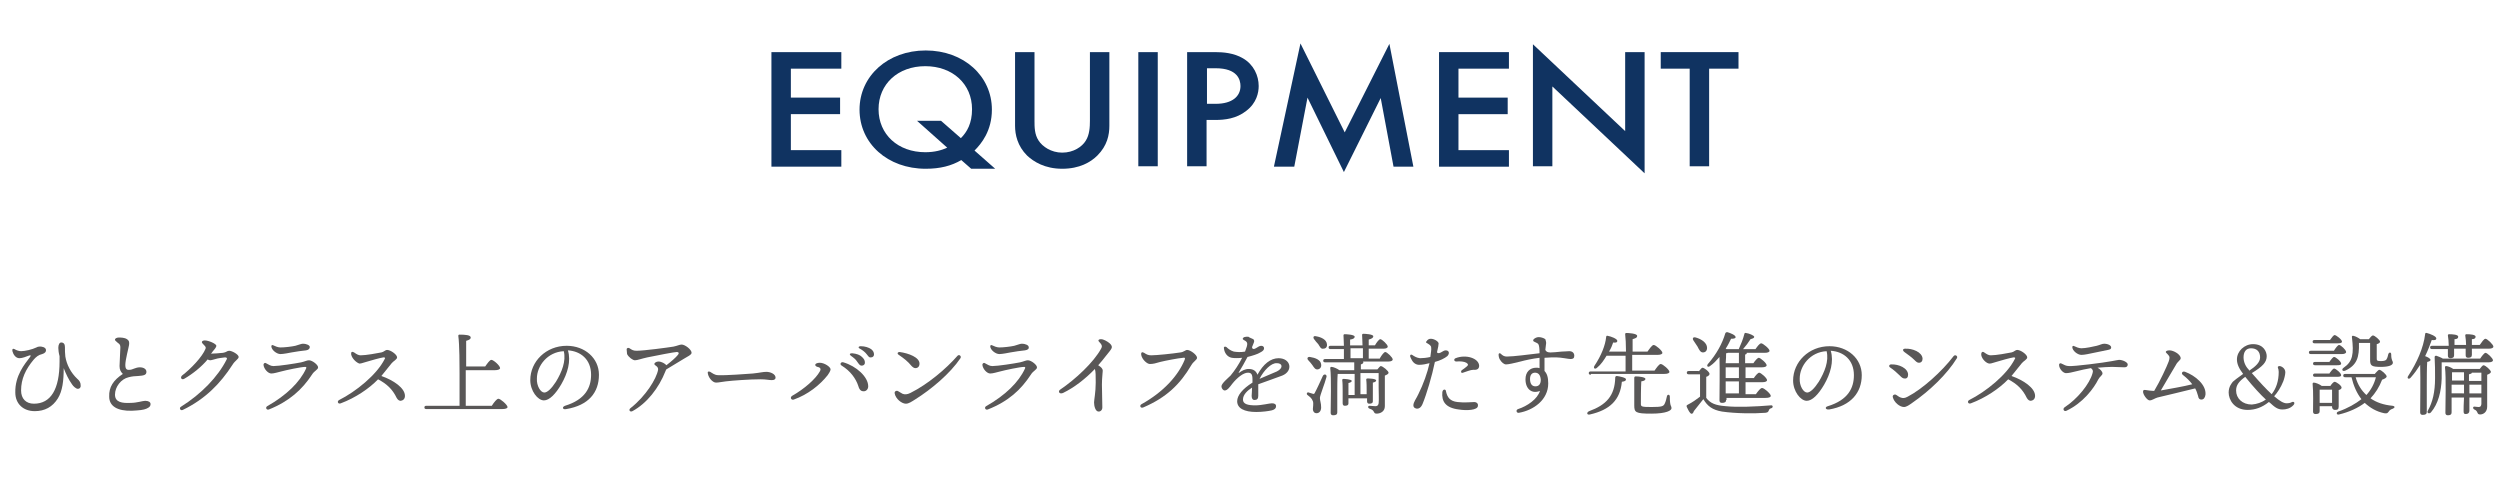<?xml version="1.0" encoding="utf-8"?>
<!-- Generator: Adobe Illustrator 25.0.1, SVG Export Plug-In . SVG Version: 6.00 Build 0)  -->
<svg version="1.1" id="レイヤー_1" xmlns="http://www.w3.org/2000/svg" xmlns:xlink="http://www.w3.org/1999/xlink" x="0px"
	 y="0px" viewBox="0 0 604.4 115.4" style="enable-background:new 0 0 604.4 115.4;" xml:space="preserve">
<style type="text/css">
	.st0{fill:#595757;}
	.st1{fill:#103361;}
</style>
<g>
	<g>
		<path class="st0" d="M18.8,94c-0.4,0-1.1-0.6-1.4-1.1c-0.8-1.1-1.5-2.6-2-3.9c0,3.1-0.3,5.5-1.4,7.3c-1.3,2.1-3.2,3.1-5.6,3.1
			c-2.8,0-4.7-1.8-4.7-4.5c-0.1-4.1,2.3-6.9,3.5-8.5c0.4-0.5,0.2-0.6-0.3-0.4c-0.5,0.2-1.5,0.6-2.2,0.6c-0.9,0-1.5-0.9-1.7-1.7h0
			c-0.1-0.5,0.1-0.7,0.5-0.5c0.5,0.3,1.1,0.5,1.6,0.5c0.9,0,2.7-0.4,3.7-0.9c0.2-0.1,0.4-0.2,0.6-0.2c0.8-0.1,1.6,0.2,1.7,0.7
			c0.1,0.5-0.2,0.9-0.9,1.1c-0.9,0.2-1.5,0.7-2.1,1.4c-1.9,2.3-3,4.6-3,7.4c0,2,1.2,3.2,3.1,3.2c4.1,0,6.2-3.5,6.2-10.2
			c0-0.5,0-0.9,0-1.3c-0.2-0.7-0.3-1.5-0.3-2c0-0.8,0.3-1.3,0.7-1.3c0.6,0,0.9,0.4,0.9,1.1c0,0.7,0,1.6,0.1,2.3
			c0.3,1.9,1.3,3.9,2.9,5.4c0.5,0.4,0.8,0.9,0.8,1.5C19.6,93.6,19.3,94,18.8,94L18.8,94z"/>
		<path class="st0" d="M27.8,82.1c0-0.3,0.5-0.5,0.9-0.5c0.5,0,1.4,0,2,0.4c0.5,0.3,0.6,0.7,0.5,1.4c-0.1,0.7-0.9,3.6-0.9,4.8
			c0,1,0.3,1.3,1.1,1.2c0.6,0,1.4-0.6,2.4-0.6c0.9,0,1.6,0.4,1.6,1.1c0,0.8-0.7,0.9-2,1c-0.6,0-1.6,0.1-2.3,0.3
			c-1.8,0.4-3.3,2.3-3.3,4.2c0,1.9,1.8,2.1,3.8,2c1.5,0,2.9-0.5,3.5-0.5c0.8,0,1.3,0.3,1.3,0.8c0,0.5-0.3,0.8-1,1.1
			c-0.7,0.3-1.6,0.4-3.5,0.5c-3.5,0.1-5.5-1.1-5.5-3.4c-0.1-2.3,1-4,3.3-5.5c-0.5-0.5-0.8-1-0.8-1.9c0-1,0.2-3.6,0.2-4.5
			c0-0.5-0.1-0.8-0.6-1.1C27.9,82.4,27.8,82.3,27.8,82.1L27.8,82.1z"/>
		<path class="st0" d="M49.7,84.3c0.1-0.3,0-0.5-0.3-0.8c-0.3-0.3-0.6-0.6-0.6-0.8c0-0.2,0.3-0.4,0.7-0.4c0.9,0,2.8,0.8,2.8,1.3
			c0,0.4-0.5,0.9-0.9,1.4c-0.1,0.2-0.3,0.4-0.4,0.5h0c0.6,0,2-0.1,2.9-0.2c0.8-0.1,1-0.5,1.5-0.5c0.7,0,2.3,0.9,2.3,1.5
			c0,0.5-0.9,0.9-1.5,1.9c-2.9,4.5-6.6,8.3-12,10.9c-0.6,0.3-1-0.5-0.4-0.8l0,0c4.8-3,8.9-7.2,11-11.4c0.2-0.3,0-0.5-0.4-0.5
			c-0.8,0.1-1.7,0.2-2.3,0.4c-0.4,0.1-1,0.3-1.3,0.3c-0.2,0-0.4-0.1-0.6-0.2c-1.4,1.7-3.6,3.5-5.7,4.7c-0.6,0.3-1-0.3-0.5-0.8
			C46.1,89.2,48.9,86.3,49.7,84.3z"/>
		<path class="st0" d="M64.3,87.8c0.6,0.3,1.1,0.7,1.8,0.7c1.3,0,5.2-0.6,6.7-0.9c0.9-0.2,1.4-0.5,1.9-0.5c0.8,0,2.2,1.1,2.2,1.7
			c0,0.6-0.9,0.8-1.5,1.8C73.1,94.1,70,97,65,99c-0.6,0.2-0.9-0.5-0.4-0.8c4.6-2.6,7.9-5.8,9.4-9.1c0.1-0.2,0.1-0.4-0.2-0.4
			c-1,0-4.7,0.8-5.8,1.1c-0.8,0.2-1.8,0.5-2.4,0.5c-0.8,0-1.8-1.1-1.9-2.1C63.7,87.9,64,87.6,64.3,87.8z M74,84.7
			c-1,0.1-2.4,0.3-3.5,0.5c-0.5,0.1-2,0.4-2.7,0.4c-0.9,0-2.2-1-2.2-1.9c0-0.2,0.2-0.4,0.5-0.2c0.4,0.2,1.1,0.5,1.7,0.5
			c1,0,2.7-0.2,3.6-0.4c0.8-0.2,1.4-0.5,1.8-0.5c1,0,1.7,0.4,1.7,0.8C74.9,84.3,74.6,84.6,74,84.7L74,84.7z"/>
		<path class="st0" d="M84.9,85.7c-0.1-0.6,0.2-0.8,0.7-0.5c0.7,0.5,1.1,0.7,1.6,0.7c1.3,0,4-0.5,5-0.7c0.6-0.1,0.9-0.6,1.4-0.6
			c0.8,0,2.4,1.1,2.4,1.8c0,0.5-0.9,0.9-1.3,1.4c-0.4,0.5-1.6,2-2.5,3.1c2.9,1,5.7,2.9,5.7,4.8c0,0.7-0.4,1.1-1,1.2
			c-0.4,0-0.7-0.2-1-0.7c-1-2.1-2.4-3.4-4.5-4.5c-2.1,2.2-5.5,4.5-9,5.8c-0.7,0.3-1-0.5-0.4-0.8c4-2,9.1-6.1,11-9.9
			c0.2-0.3,0.1-0.4-0.3-0.4c-0.8,0.1-3.2,0.8-4.2,1.1c-0.5,0.1-1.1,0.4-1.6,0.4C86.2,87.7,85.1,86.7,84.9,85.7L84.9,85.7z"/>
		<path class="st0" d="M118.9,98.1c0.5-0.8,1.2-1.7,1.6-1.7c0.5,0,2.2,1.5,2.2,2c0,0.3-0.4,0.5-1.4,0.5h-18.2
			c-0.3,0-0.5-0.1-0.5-0.4c0-0.3,0.2-0.4,0.5-0.4h8c0-2.1,0-5.8,0-7.9c0-1.6,0-6.9-0.3-9c0-0.2,0.1-0.3,0.3-0.3
			c1.4,0,2.7,0.1,2.7,0.7c0,0.4-0.4,0.6-1.1,0.8v6.2h4.6c0.5-0.7,1.1-1.6,1.5-1.6c0.5,0,2.1,1.4,2.1,2c0,0.3-0.5,0.5-1.3,0.5h-7
			c0,3.3,0,6.8,0,8.6H118.9z"/>
		<path class="st0" d="M136.9,98.9c-0.9,0.2-1.1-0.5-0.3-0.8c4.9-1.5,6.3-4.4,6.3-7.5c0-3.7-2.5-5.7-5.6-5.9
			c0.8,2.6-0.1,5.6-1.6,8.2c-1.4,2.4-2.9,3.9-4.2,3.9c-1.5,0-3.3-2.3-3.3-4.9c0-4.5,3.8-8.3,8.8-8.3c4.4,0,7.8,3,7.8,7
			C144.8,94.9,142.3,98,136.9,98.9L136.9,98.9z M131.6,94.9c0.7,0,1.7-0.9,2.8-2.6c1.4-2.3,2.5-5,1.9-7.4c-4,0.2-6.5,3.6-6.5,6.6
			C129.7,93.3,130.7,94.9,131.6,94.9z"/>
		<path class="st0" d="M151.5,84.5c0-0.4,0.4-0.5,0.7-0.3c0.6,0.4,0.9,0.6,1.7,0.6c1.8,0,7.7-0.8,8.9-1c1-0.2,1.5-0.5,2-0.5
			c0.8,0,2.4,1.2,2.4,2c0,0.5-1.2,1-1.8,1.4c-0.8,0.5-2.6,1.6-4.3,2.6c-0.1,0.1-0.1,0.2-0.2,0.4c-1.6,4.1-4.5,7.8-8,9.7h0
			c-0.6,0.3-1-0.3-0.5-0.7c3.7-2.9,6.3-7.1,6.7-9.3c0.1-0.9-0.9-1-0.9-1.4c0-0.3,0.5-0.6,1-0.6c0.7,0,1.6,0.5,1.9,0.9
			c1.2-0.9,2.3-1.9,2.7-2.4c0.4-0.4,0.4-0.8-0.2-0.8c-0.5,0-4.7,0.8-7.1,1.3c-1.4,0.3-2.4,0.7-3,0.7c-0.5,0-1.5-0.7-1.9-1.5
			C151.6,85.2,151.5,84.9,151.5,84.5L151.5,84.5z"/>
		<path class="st0" d="M171.7,89.9c0.5,0.3,1.1,0.8,1.9,0.8c1.9,0.1,6.9-0.3,8.4-0.4c1.9-0.2,2.4-0.4,3.3-0.4c0.9,0,2.2,0.5,2.2,1.4
			c0,0.3-0.2,0.6-0.9,0.6c-0.7,0-1.4-0.2-2.7-0.2c-2.6,0-6.8,0.3-8.4,0.5c-1,0.1-1.7,0.3-2.4,0.3c-0.9,0-2-1.4-2-2.5
			C171.1,89.9,171.3,89.7,171.7,89.9z"/>
		<path class="st0" d="M197.1,88.2c0-0.3,0.5-0.5,1.1-0.5c1.1,0,2.6,1,2.6,1.6c0,0.4-0.5,1.1-0.7,1.4c-1.9,2.4-4.8,4.7-8.2,5.9
			c-0.6,0.2-1-0.5-0.4-0.9c3-1.7,5.7-4.1,6.7-5.9c0.3-0.5,0.2-0.8-0.2-1C197.6,88.7,197.1,88.6,197.1,88.2z M207.5,93.3
			c-0.6-1.8-1.9-3.6-4-4.9c-0.6-0.3-0.2-1,0.4-0.8c3.1,0.9,6,3.5,6,5.8c0,0.6-0.4,1.2-1.1,1.2C208.3,94.6,207.8,94.4,207.5,93.3z
			 M205.7,86c-0.4-0.3-0.3-0.6,0.3-0.6c1.1,0.1,1.9,0.4,2.4,0.9c0.5,0.5,0.7,0.8,0.7,1.4c0,0.4-0.3,0.7-0.8,0.7
			c-0.4,0-0.6-0.3-1.1-1C206.9,86.9,206.4,86.5,205.7,86z M209.5,85.6c-0.4-0.5-0.9-0.9-1.6-1.3c-0.5-0.2-0.4-0.6,0.2-0.6
			c1,0,1.9,0.3,2.5,0.7c0.5,0.4,0.7,0.8,0.7,1.3c0,0.4-0.3,0.7-0.7,0.7C210.1,86.5,210,86.2,209.5,85.6L209.5,85.6z"/>
		<path class="st0" d="M231.5,86c0.4-0.4,1,0.1,0.7,0.6c-2.5,3.7-7,7.5-11,10c-0.8,0.5-1.5,1-2.2,1c-1,0-2.5-1.2-2.7-2.5
			c-0.1-0.5,0.4-0.7,0.7-0.6c0.4,0.2,0.8,0.5,1.2,0.7c0.5,0.2,1.1,0.2,1.9-0.2C224.3,92.9,228.7,89.2,231.5,86L231.5,86z
			 M217.5,85.1c2.2,0.3,4.8,1.3,4.8,2.8c0,0.7-0.4,1.1-1,1.1c-0.3,0-0.6-0.2-0.9-0.5c-1-1.2-1.8-1.8-3.1-2.7
			C216.8,85.5,217,85.1,217.5,85.1L217.5,85.1z"/>
		<path class="st0" d="M238.1,87.8c0.6,0.3,1.1,0.7,1.8,0.7c1.3,0,5.2-0.6,6.7-0.9c0.9-0.2,1.4-0.5,1.9-0.5c0.8,0,2.2,1.1,2.2,1.7
			c0,0.6-0.9,0.8-1.5,1.8c-2.3,3.5-5.3,6.4-10.4,8.4c-0.6,0.2-0.9-0.5-0.4-0.8c4.6-2.6,7.9-5.8,9.4-9.1c0.1-0.2,0.1-0.4-0.2-0.4
			c-1,0-4.7,0.8-5.8,1.1c-0.8,0.2-1.8,0.5-2.4,0.5c-0.8,0-1.8-1.1-1.9-2.1C237.5,87.9,237.8,87.6,238.1,87.8z M247.8,84.7
			c-1,0.1-2.4,0.3-3.5,0.5c-0.5,0.1-2,0.4-2.7,0.4c-0.9,0-2.2-1-2.2-1.9c0-0.2,0.2-0.4,0.5-0.2c0.4,0.2,1.1,0.5,1.7,0.5
			c1,0,2.7-0.2,3.6-0.4c0.8-0.2,1.4-0.5,1.8-0.5c1,0,1.7,0.4,1.7,0.8C248.8,84.3,248.5,84.6,247.8,84.7L247.8,84.7z"/>
		<path class="st0" d="M256.3,94.2c3.7-2.5,8.1-6.6,9.9-9.9c0.3-0.5,0.3-0.9-0.5-1.7c-0.3-0.3-0.1-0.6,0.4-0.6
			c0.4,0,0.7,0.1,1.1,0.3c0.8,0.4,1.6,1,1.6,1.6c0,0.5-0.7,1.2-1.4,2.1c-0.6,0.8-1.2,1.5-1.9,2.3c0.8,0.5,1.1,0.9,1.1,1.3
			c0,0.4-0.2,1.8-0.2,3.4c0,1.3,0.1,4.9,0.1,5.5c0,0.6-0.4,1-0.9,1c-0.8,0-1.1-1.4-1.1-2.2c0-0.6,0.4-2.5,0.4-4.8
			c0-1.8,0-2.6-0.2-3.3c-2.3,2.4-5,4.5-7.7,5.8C256.1,95.4,255.7,94.6,256.3,94.2L256.3,94.2z"/>
		<path class="st0" d="M278.3,85.9c1.3,0,5.2-0.4,7.1-0.7c0.8-0.1,1.2-0.6,1.6-0.6c0.8,0,2.4,1.2,2.4,1.9c0,0.5-0.9,0.9-1.4,1.8
			c-2.7,4.6-6,7.8-11.6,10.2c-0.7,0.3-1-0.5-0.4-0.8c5.2-2.9,8.8-6.8,10.4-10.7c0.2-0.5,0-0.6-0.4-0.5c-1.2,0.1-4.3,0.7-5.5,1
			c-1,0.3-1.7,0.5-2.5,0.5c-0.7,0-1.9-1.1-2.1-2.2c-0.1-0.6,0.2-0.8,0.7-0.5C277.2,85.7,277.6,85.9,278.3,85.9L278.3,85.9z"/>
		<path class="st0" d="M303,82c0.2,0.2,0.3,0.5,0.1,0.9c-0.1,0.2-0.2,0.5-0.4,1c0,0.5,0.4,0.6,0.9,0.3c0.5-0.3,0.9-0.6,1.3-0.6h0
			c0.5,0,0.7,0.3,0.7,0.6c0,0.4-0.3,0.7-0.9,1c-0.6,0.4-1.9,0.8-3.1,1.1c-0.7,1.3-1.4,2.6-2.1,3.7c-0.1,0.2-0.1,0.2,0.1,0.1
			c0.7-0.5,1.4-0.9,2.3-0.9c1.1,0,1.8,0.5,2.1,1.4c1.4-2.6,3.2-4,5.1-4c3,0,3.6,3.1,0.9,4.2c-2.1,0.8-4.2,1.5-5.8,2.1
			c0,0.1,0,0.1,0,0.2c0,1,0,2.1,0,2.6c0,0.7-0.3,1-0.9,1c-0.5,0-0.7-0.4-0.7-1c0-0.3,0.1-1.1,0.1-2c-1.1,0.7-2.2,1.7-2.2,2.9
			c0,1.1,1.2,1.4,3,1.4c1.5,0,3.4-0.5,4-0.5c0.6,0,1,0.2,1,0.7c0,0.5-0.3,0.8-1,1c-0.8,0.2-2.4,0.4-3.8,0.4c-2.9,0-4.6-0.9-4.6-2.6
			c0-1.4,1.3-3,3.7-4.5c0-0.3,0-0.6,0-0.8c0-1.2-0.3-1.6-1.1-1.6c-1.1,0-2.6,1.2-3.8,2.7c-0.6,0.8-1.2,1.6-1.8,1.6
			c-0.4,0-0.8-0.5-0.8-1c0-0.7,1.6-2,2.2-2.6c1-1.2,2-2.7,2.8-4.3c-0.9,0.1-1.9,0.1-2.5,0c-1.1-0.2-1.8-1.2-1.9-2.3
			c-0.1-0.4,0.3-0.5,0.6-0.3c0.5,0.5,1.1,0.9,1.8,1.1c0.7,0.1,1.6,0.2,2.7,0c0.8-2,0.7-2.3-0.3-2.8c-0.4-0.2-0.3-0.5,0.1-0.7
			c0.3-0.1,0.6-0.1,1-0.1C302,81.6,302.6,81.8,303,82L303,82z M304.5,91.6c1.1-0.5,2.6-1.1,4.2-1.8c1.6-0.8,1.4-2,0-2
			C307.3,87.7,305.5,89.6,304.5,91.6z"/>
		<path class="st0" d="M320.7,91.1c-0.4,1.6-1.6,4.5-1.6,5.1c0,0.7,0.3,1.2,0.3,2.3c0,0.9-0.5,1.4-1.1,1.4c-0.7,0-0.9-0.6-0.9-1
			s0.2-1.4,0-1.9c-0.3-0.8-0.7-1-1.3-1.5c-0.4-0.3,0-0.8,0.3-0.6c0.3,0.1,0.7,0.2,1,0.3c0.2,0.1,0.4,0,0.5-0.3
			c0.4-0.7,1.5-3.1,1.9-4C320.1,90.3,320.8,90.5,320.7,91.1z M316.3,87.1c-0.4-0.4-0.2-0.9,0.4-0.8c1.3,0.2,2.6,0.7,2.7,1.8
			c0.1,0.6-0.2,1.1-0.8,1.2c-0.6,0.1-0.9-0.4-1.3-1C317,87.9,316.7,87.5,316.3,87.1z M317.7,82c-0.3-0.4-0.2-0.9,0.5-0.7
			c1.2,0.2,2.5,0.8,2.6,1.9c0.1,0.6-0.2,1.1-0.9,1.1c-0.6,0.1-0.8-0.5-1.2-1.1C318.3,82.8,318,82.4,317.7,82z M333.6,86.6
			c0.4-0.7,1-1.5,1.3-1.5c0.4,0,1.8,1.3,1.8,1.8c0,0.3-0.4,0.5-1,0.5h-6.2c0.1,0.1,0.1,0.1,0.1,0.2c0,0.2-0.2,0.4-0.6,0.5v1.2h4
			c0.3-0.4,0.7-0.8,0.8-0.8c0.5,0,1.9,1.2,1.9,1.6c0,0.3-0.4,0.5-0.9,0.7c0,1.9,0,4.9,0,7.4c0,1.3-1.1,1.8-2,1.8
			c-0.9,0-0.3-0.8-1.7-1.2c-0.5-0.2-0.4-0.7,0-0.7c0.2,0,1,0.1,1.4,0.1c0.5,0,0.7-0.2,0.8-0.7c0.1-0.9,0-2.6,0-3.8v-3.5h-4.4v5.1
			h1.5l0-1.1c0-0.5,0-1.7-0.1-2.4c0-0.2,0.1-0.3,0.3-0.3c0.2,0,2.1,0,2.1,0.5c0,0.2-0.3,0.4-0.8,0.5c0,0.4,0,1.8,0,2.2V97
			c0,0.5-0.4,0.6-0.9,0.6c-0.3,0-0.5-0.2-0.5-0.6l0-0.7H326v1.2c0,0.5-0.4,0.6-0.9,0.6c-0.3,0-0.5-0.2-0.5-0.6c0-0.2,0-2.8,0-3
			c0-0.6,0-1.9-0.1-2.6c0-0.2,0.1-0.3,0.3-0.3c0.2,0,2,0.1,2,0.5c0,0.2-0.3,0.4-0.8,0.5c0,0.4,0,2,0,2.5v0.4h1.5v-5.1h-4.1
			c-0.1,0.9-0.1,3.6-0.1,4.2l0,5.1c0,0.5-0.3,0.7-1,0.7c-0.4,0-0.6-0.2-0.6-0.6c0-1.9,0.2-8.4-0.1-10.8c0-0.2,0.1-0.3,0.3-0.3
			c0.4,0,1.4,0.4,1.9,0.8h3.6v-1.9h-7c-0.3,0-0.5-0.1-0.5-0.4c0-0.3,0.2-0.4,0.5-0.4h4.5c0-0.7,0-1.6,0-2.4h-3.2
			c-0.3,0-0.5-0.1-0.5-0.4c0-0.3,0.2-0.4,0.5-0.4h3.2c0-1-0.1-1.9-0.1-2.5c0-0.2,0.1-0.3,0.3-0.3c0.4,0,2.4,0.1,2.4,0.6
			c0,0.4-0.4,0.6-1.1,0.7v1.4h3c0-1-0.1-1.9-0.1-2.5c0-0.2,0.1-0.3,0.3-0.3c0.4,0,2.4,0.1,2.4,0.6c0,0.4-0.4,0.6-1.1,0.8v1.4h1.5
			c0.4-0.7,1-1.5,1.3-1.5c0.4,0,1.8,1.3,1.8,1.8c0,0.3-0.4,0.5-1,0.5h-3.6v2.4H333.6z M326.5,86.6h3c0-0.7,0-1.6,0-2.4h-3V86.6z"/>
		<path class="st0" d="M345.9,81.9c0.8,0,1.8,0.6,1.9,1.1c0,0.3-0.1,1-0.4,2.2c0.6,0.6,1.4-0.5,2.1-0.5c0.9,0,1,0.8,0.4,1.4
			c-0.6,0.5-1.8,1.1-3,1.4c-0.7,3.4-2,7.8-3,10.2c-0.4,0.9-0.9,1.1-1.3,1.1c-0.3,0-0.9-0.2-0.9-0.8c0-0.8,0.7-1.6,1.2-2.7
			c1.2-2.4,2.2-5.2,2.7-7.5c-0.7,0.2-1.7,0.4-2.5,0.4c-0.7,0-1.4-0.4-1.8-1.2c-0.2-0.3-0.3-0.6-0.4-0.9c0-0.3,0.2-0.5,0.5-0.3
			c0.6,0.4,1.1,0.7,1.9,0.8c0.7,0,1.7-0.1,2.5-0.3c0.1-0.9,0.3-1.8,0.2-2.3c0-0.5-0.6-0.8-1.1-1.1c-0.2-0.1-0.2-0.3,0-0.4
			C345.1,82.1,345.5,81.9,345.9,81.9L345.9,81.9z M352.4,97.2c1.6,0.2,3.4,0,4,0c0.6,0,1,0.4,0.9,0.9c0,1.1-2.8,1.2-4.6,0.9
			c-3.3-0.4-4.2-2-4-4.2c0.1-0.8,0.9-0.8,0.9-0.1C349.9,96,350.5,97,352.4,97.2z M351.9,86.6c2.5-1,5.6,0,5.7,1.8
			c0,0.7-0.4,1.1-1.4,1c-0.7,0-1.8,0.5-2.5,0.7c-0.5,0.2-0.6-0.3-0.3-0.6c0.4-0.3,0.9-0.6,1.2-0.9c0.4-0.3,0.4-0.6-0.1-0.9
			c-0.5-0.3-1.5-0.4-2.4-0.3C351.5,87.4,351.4,86.8,351.9,86.6L351.9,86.6z"/>
		<path class="st0" d="M373.8,82.9c0,0.1-0.1,0.8-0.2,1.7c0.4,0.9,1.6,0.6,3.9,0.4h0c0.7,0,1.4-0.1,1.9-0.1c0.8,0,1.2,0.5,1.2,1.1
			c0,0.6-0.3,0.8-0.9,0.8c-0.5,0-2.3-0.4-3.5-0.4c-0.7,0-1.7,0-2.8,0.1c0,1.1,0,2.2,0,3.2c0.6,0.6,0.9,1.5,0.9,3
			c0,4-3.6,6.5-7.1,7.1c-0.6,0.1-0.8-0.7-0.2-0.9c2.2-0.7,4.7-2.4,5.3-4.4c-1.9,0.8-3.5-0.4-3.5-2.8c0-1.8,1.1-2.8,2.6-2.8
			c0.3,0,0.5,0,0.8,0.1c0-0.6,0-1.7,0-2.5c-1.7,0.2-3.5,0.6-4.6,0.9c-1.6,0.4-2.9,0.7-3.5,0.7c-0.5,0-1.1-0.5-1.5-1.2
			c-0.2-0.3-0.3-0.8-0.3-1.2c0-0.3,0.3-0.4,0.5-0.2c0.5,0.5,0.9,0.7,1.5,0.7c1.6,0,5.3-0.5,7.9-0.8c0-1.2-0.1-1.7-0.2-2
			c-0.1-0.4-0.5-0.5-1.1-0.8c-0.3-0.1-0.3-0.4-0.1-0.6c0.3-0.3,0.8-0.5,1.2-0.5c0.5,0,1.2,0.2,1.6,0.5
			C373.7,82.4,373.8,82.6,373.8,82.9L373.8,82.9z M371.1,90.1c-0.7,0-1.2,0.5-1.2,1.5c0,1.1,0.4,1.8,1.3,1.8c0.8,0,1.3-0.5,1.3-1.6
			C372.4,90.5,371.8,90.1,371.1,90.1z"/>
		<path class="st0" d="M393.1,91.7c0,0.3-0.2,0.5-1,0.6c-0.4,4.4-2.9,6.8-7.7,7.9c-0.8,0.2-0.9-0.5-0.2-0.8c4.1-1.5,6.2-3.7,6.3-8.1
			c0-0.2,0.1-0.4,0.4-0.4C391.6,91,393.1,91.3,393.1,91.7z M384.6,90.6c-0.3,0-0.5-0.1-0.5-0.4c0-0.3,0.2-0.4,0.5-0.4h8.4
			c0-1.1,0-2.4,0-3.8h-4.6c-0.6,1-1.3,2.1-2.3,2.9c-0.5,0.5-1,0.1-0.6-0.5c1.6-2.4,2.6-4.9,2.8-6.9c0-0.3,0.2-0.4,0.4-0.3
			c0.7,0.1,2.3,0.7,2.3,1.2c0,0.4-0.4,0.5-1,0.4c-0.2,0.6-0.5,1.4-1,2.2h4.1c0-1.8-0.1-3.4-0.2-4.2c0-0.2,0.1-0.3,0.3-0.3
			c0.4,0,2.6,0.1,2.6,0.7c0,0.5-0.5,0.6-1.1,0.8V85h3.6c0.5-0.7,1.1-1.6,1.5-1.6c0.5,0,2.1,1.4,2.1,1.9c0,0.3-0.4,0.5-1.3,0.5h-6
			v3.8h5.4c0.5-0.7,1.1-1.6,1.5-1.6c0.5,0,2.1,1.4,2.1,1.9c0,0.3-0.4,0.5-1.3,0.5H384.6z M404.1,98.7c0,0.5-1.1,1.3-4.9,1.3
			s-4.1-0.3-4.1-2c0-0.5,0-4.7,0-6.6c0-0.3,0.1-0.4,0.4-0.4c0.8,0,2.3,0.2,2.3,0.6c0,0.3-0.3,0.5-1,0.6c-0.1,1.5-0.1,4.5-0.1,5.4
			c0,0.7,0.1,0.8,2.6,0.8c2.6,0,2.9-0.2,3.2-0.9c0.2-0.4,0.4-1.2,0.5-1.7c0.1-0.5,0.7-0.5,0.7,0.1C403.7,98.4,404.1,98,404.1,98.7z"
			/>
		<path class="st0" d="M410.7,89.8c0.3-0.4,0.7-0.9,0.9-0.9c0.4,0,1.7,1,1.7,1.5c0,0.3-0.4,0.6-0.8,0.7c0,1.2,0,3.9,0,5.1
			c1,1.3,2.2,1.8,4.7,2c2.8,0.3,7.4,0.1,10.9-0.2c0.6-0.1,0.6,0.6,0.1,0.7c-0.4,0.1-0.5,0.3-0.6,0.6c-0.2,0.4-0.3,0.4-0.8,0.5
			c-2.6,0.2-7.1,0.2-10.5-0.3c-2.3-0.4-3.5-1.3-4.5-3c-0.8,1-1.6,2-2.3,2.9c-0.2,0.7-0.6,0.8-0.9,0.4c-0.3-0.3-0.6-1-0.8-1.4
			c-0.1-0.3-0.1-0.4,0.3-0.6c1-0.5,2-1.2,2.9-1.9c0-1.2,0-4.2,0-5.4h-2.7c-0.3,0-0.5-0.1-0.5-0.4c0-0.3,0.2-0.4,0.5-0.4H410.7z
			 M409.4,82.3c-0.3-0.5-0.1-0.9,0.6-0.7c1.4,0.4,2.7,1.3,2.7,2.5c0,0.7-0.4,1.1-1,1.1c-0.6,0-0.9-0.6-1.3-1.4
			C410.1,83.3,409.7,82.8,409.4,82.3z M417.3,96.7c0,0.5-0.3,0.7-1,0.7c-0.4,0-0.6-0.2-0.6-0.6c0-1.4,0.1-7.3,0-10.5
			c-0.7,0.8-1.4,1.6-2.3,2.2c-0.5,0.4-0.9,0-0.5-0.5c2.1-2.4,3.5-5,4.2-7.4c0.1-0.2,0.2-0.3,0.5-0.3c0.7,0.2,2,0.7,2,1.2
			c0,0.3-0.4,0.4-1.1,0.4c-0.3,0.6-0.7,1.5-1.3,2.4l0.2,0.1h3l0-0.1c0.5-1.1,1-2.3,1.3-3.5c0-0.2,0.2-0.4,0.4-0.3
			c0.8,0.1,1.9,0.6,2,0.9c0,0.3-0.2,0.4-0.9,0.6c-0.5,0.8-1.1,1.6-1.8,2.4h3c0.5-0.7,1-1.4,1.4-1.4c0.4,0,2,1.3,2,1.8
			c0,0.3-0.4,0.5-1.2,0.5h-4.3v0c0,0.2-0.1,0.4-0.4,0.4v2.1h2c0.4-0.6,1-1.3,1.3-1.3c0.4,0,1.9,1.3,1.9,1.8c0,0.3-0.4,0.5-1.1,0.5
			h-4v2.6h2c0.4-0.6,1-1.3,1.3-1.3c0.4,0,1.9,1.3,1.9,1.8c0,0.3-0.4,0.5-1.1,0.5h-4.1v2.9h2.5c0.5-0.7,1.1-1.5,1.5-1.5
			c0.5,0,2.1,1.4,2.1,1.9c0,0.3-0.4,0.5-1.3,0.5h-9.4V96.7z M420.4,87.9v-2.6h-2.7c-0.1,0.1-0.3,0.1-0.4,0.1c0,0.5,0,1.4-0.1,2.4
			H420.4z M420.4,88.8h-3.2v1.9v0.7h3.2V88.8z M420.4,92.2h-3.2l0,2.9h3.2V92.2z"/>
		<path class="st0" d="M441.9,98.2c4.9-1.5,6.3-4.4,6.3-7.5c0-3.7-2.5-5.7-5.6-5.9c0.8,2.6-0.1,5.6-1.6,8.2
			c-1.4,2.4-2.9,3.9-4.2,3.9c-1.5,0-3.3-2.3-3.3-4.9c0-4.5,3.8-8.3,8.8-8.3c4.4,0,7.8,3,7.8,7c0,4.2-2.6,7.4-7.9,8.3
			C441.3,99.1,441.1,98.4,441.9,98.2z M436.9,94.9c0.7,0,1.7-0.9,2.8-2.6c1.4-2.3,2.5-5,1.9-7.4c-4,0.2-6.5,3.6-6.5,6.6
			C435,93.3,436,94.9,436.9,94.9z"/>
		<path class="st0" d="M457.2,88.1c1.8-0.1,4.1,0.9,4.1,2.5c0,0.6-0.3,1-0.9,0.9c-0.4,0-0.7-0.3-1.1-0.7c-0.7-0.7-1.5-1.4-2.4-2
			C456.6,88.6,456.7,88.1,457.2,88.1z M472.3,86.1c0.4-0.5,1.1,0,0.8,0.5c-2.4,3.9-6.6,7.9-10.8,10.8c-0.7,0.5-1.4,1-2,1
			c-1,0-2.4-1.1-2.7-2.4c-0.1-0.5,0.4-0.7,0.7-0.6c0.4,0.2,0.8,0.6,1.2,0.7c0.5,0.2,1,0.2,1.7-0.2C464.7,94.1,469.5,89.8,472.3,86.1
			L472.3,86.1z M460.6,84.3c1.7-0.1,4.1,0.8,4.2,2.4c0,0.6-0.3,1-0.9,1c-0.4,0-0.7-0.3-1.1-0.7c-0.7-0.7-1.6-1.3-2.4-1.9
			C459.9,84.7,460,84.3,460.6,84.3z"/>
		<path class="st0" d="M479.7,85.2c0.7,0.5,1.1,0.7,1.6,0.7c1.3,0,4-0.5,5-0.7c0.6-0.1,0.9-0.6,1.4-0.6c0.8,0,2.4,1.1,2.4,1.8
			c0,0.5-0.9,0.9-1.3,1.4c-0.4,0.5-1.6,2-2.5,3.1c2.9,1,5.7,2.9,5.7,4.8c0,0.7-0.4,1.1-1,1.2c-0.4,0-0.7-0.2-1-0.7
			c-1-2.1-2.4-3.4-4.5-4.5c-2.1,2.2-5.5,4.5-9,5.8c-0.7,0.3-1-0.5-0.4-0.8c4-2,9.1-6.1,11-9.9c0.2-0.3,0.1-0.4-0.3-0.4
			c-0.8,0.1-3.2,0.8-4.2,1.1c-0.5,0.1-1.1,0.4-1.6,0.4c-0.7,0-1.8-1-2-2C478.9,85.1,479.3,84.9,479.7,85.2z"/>
		<path class="st0" d="M497.8,88.2c0-0.3,0.3-0.5,0.6-0.3c0.6,0.3,1.1,0.6,1.8,0.6c1.2,0.1,8.3-0.8,10.4-1.2
			c0.7-0.1,1.4-0.3,1.7-0.3c0.9,0,2.1,0.6,2.1,1.1c0,0.5-0.3,0.7-0.8,0.7c-0.4,0-2.3-0.1-3-0.1c-1,0-2.2,0.1-3.5,0.2
			c0.6,0.3,1.2,0.9,1.2,1.4c0,0.4-0.7,0.8-1,1.4c-1.1,2.2-3.7,5.7-7.7,7.6l0,0c-0.6,0.3-1-0.4-0.5-0.8c3.2-2.1,6.1-5.7,6.8-8.3
			c0.2-0.6,0-0.9-0.4-1.2c-2.5,0.4-4.9,1.2-5.8,1.2C498.9,90.4,497.8,89.2,497.8,88.2L497.8,88.2z M509.6,84.6
			c-0.9,0.2-2.4,0.5-3.4,0.7c-1,0.2-2.2,0.5-3,0.5c-0.9,0-2.2-1-2.2-1.9c0-0.2,0.2-0.4,0.5-0.2c0.4,0.2,1.1,0.5,1.7,0.5
			c1,0,2.9-0.4,3.7-0.6c0.8-0.2,1.3-0.5,1.8-0.5c0.9,0,1.7,0.4,1.7,0.9C510.4,84.4,510.1,84.5,509.6,84.6L509.6,84.6z"/>
		<path class="st0" d="M523.6,85.1c0-0.2,0.3-0.4,0.9-0.4c1,0,2.7,1,2.7,1.9c0,0.5-0.7,0.7-1.2,1.7c-0.8,1.3-2.4,4.1-3.6,6.1
			c2.2-0.4,5.7-1,7.6-1.5c-0.6-0.8-1.3-1.5-2.2-2.2c-0.6-0.4-0.2-1.1,0.5-0.8c2.4,0.9,5.1,3.1,4.9,5.5c-0.1,0.7-0.4,1.2-1,1.2
			c-0.4,0-0.7-0.2-0.8-0.9c-0.2-0.7-0.4-1.3-0.7-1.8c-1.9,0.5-7.9,1.9-9.1,2.2c-0.7,0.2-1.3,0.7-1.9,0.7c-0.6,0-1.6-1.4-1.6-2.1
			c0-0.4,0.2-0.5,0.7-0.4c0.7,0.1,1.3,0.2,1.8,0.2c0.1,0,0.1,0,0.2,0c1.4-2.3,3.1-6,3.5-7.1c0.3-0.9,0.3-1.2-0.2-1.7
			C523.8,85.4,523.6,85.2,523.6,85.1z"/>
		<path class="st0" d="M548.5,97.2c-1.6,1.3-3.3,1.9-5.1,1.9c-3.3,0-4.6-2.5-4.6-4.2c0-1.5,0.8-2.3,1-2.6c0.3-0.3,1.1-0.9,2.5-1.9
			c-1-1.3-1.5-2.4-1.5-3.5c0-2,1.8-3.7,3.9-3.7c2.6,0,3.3,1.9,3.3,2.9c0,1.5-1,2.5-3.6,4.1c2,2.3,3.5,3.9,4.8,5.1
			c1.1-1.4,1.7-3.2,1.7-5.4c0-0.4-0.1-0.8-0.2-1c-0.1-0.3,0.2-0.4,0.4-0.4c0.4,0,1.4,0.5,1.4,1.5c0,0.6-0.3,1.7-0.5,2.2
			c-0.6,1.5-1.4,2.7-2.2,3.6c1.4,1.2,2.3,1.7,3,1.7c0.5,0,1-0.1,1.3-0.3c0.5-0.2,0.8,0.2,0.4,0.7c-0.8,0.9-1.9,1.1-2.7,1.1
			c-1.2,0-1.9-0.6-3.1-1.7L548.5,97.2z M547.8,96.6c-1.2-1.1-2.9-2.9-5-5.5c-1.5,1.1-2.2,2-2.2,3.3c0,1.9,1.5,3.4,3.8,3.4
			C545.6,97.7,546.8,97.3,547.8,96.6z M543.8,89.6c1.5-1,2.6-2,2.6-3.2c0-1.4-0.8-2.2-2.2-2.2c-1.3,0-1.8,1-1.8,2.2
			c0,1.1,0.5,2.2,1.2,2.9L543.8,89.6z"/>
		<path class="st0" d="M564.3,84.7c0.4-0.6,0.9-1.3,1.2-1.3c0.4,0,1.7,1.2,1.7,1.7c0,0.3-0.4,0.5-1,0.5h-7.5c-0.3,0-0.5-0.1-0.5-0.4
			c0-0.3,0.2-0.4,0.5-0.4H564.3z M563.4,93.3c0.3-0.5,0.8-1,1-1c0.4,0,1.7,0.9,1.7,1.4c0,0.3-0.3,0.5-0.7,0.6c0,1.2,0,3.4,0,4
			c0,0.7-0.3,0.8-0.9,0.8c-0.5,0-0.7-0.4-0.7-0.7v-0.2h-3v1.2c0,0.5-0.3,0.7-1,0.7c-0.4,0-0.6-0.2-0.6-0.6c0-1.4,0.1-4.8-0.1-6.7
			c0-0.2,0.1-0.3,0.3-0.3c0.4,0,1.4,0.4,1.9,0.8H563.4z M559.6,83c-0.3,0-0.5-0.1-0.5-0.4c0-0.3,0.2-0.4,0.5-0.4h3.7
			c0.4-0.6,0.9-1.2,1.1-1.2c0.4,0,1.8,1.1,1.8,1.6c0,0.3-0.4,0.4-1.1,0.4H559.6z M563.2,87.4c0.4-0.5,0.8-1.1,1.1-1.1
			c0.4,0,1.7,1.1,1.7,1.6c0,0.3-0.3,0.4-1,0.4h-5.3c-0.3,0-0.5-0.1-0.5-0.4c0-0.3,0.2-0.4,0.5-0.4H563.2z M563.2,90.2
			c0.4-0.5,0.8-1.1,1.1-1.1c0.4,0,1.7,1.1,1.7,1.6c0,0.3-0.3,0.4-1,0.4h-5.3c-0.3,0-0.5-0.1-0.5-0.4c0-0.3,0.2-0.4,0.5-0.4H563.2z
			 M563.8,97.3c0-1,0-2.3,0-3.1h-3c0,0.5,0,2,0,2.4v0.8H563.8z M574.2,90.3c0.4-0.4,0.8-0.9,1-0.9c0.5,0,1.8,1.2,1.8,1.6
			c0,0.3-0.5,0.6-1.1,0.8c-0.7,1.8-1.6,3.2-2.8,4.5c1.4,1,3.2,1.6,5.3,1.8c0.7,0.1,0.6,0.5,0.1,0.7c-0.6,0.2-0.8,0.4-1,0.7
			c-0.3,0.4-0.4,0.5-1.1,0.4c-1.9-0.4-3.4-1.3-4.7-2.5c-1.6,1.2-3.7,2.2-6.2,2.8c-0.6,0.2-0.8-0.5-0.2-0.7c2.3-0.8,4.2-1.9,5.6-3
			c-1.1-1.4-1.9-3.2-2.4-5.3H567c-0.3,0-0.5-0.1-0.5-0.4c0-0.3,0.2-0.4,0.5-0.4H574.2z M570.3,82.9c0.1,3.5-0.5,5.4-3.3,6.7
			c-0.7,0.3-1-0.3-0.4-0.7c2.2-1.5,2.5-3.3,2-7.4c0-0.2,0-0.4,0.4-0.3c0.5,0.1,1.2,0.5,1.6,0.8h2.1c0.3-0.4,0.7-0.9,1-0.9
			c0.4,0,1.7,1.1,1.7,1.5c0,0.3-0.4,0.5-0.8,0.6c0,1,0,2.6,0,3.4c0,0.5,0,0.7,1,0.7c0.9,0,1.3-0.2,1.4-0.5c0.2-0.3,0.3-0.8,0.4-1.2
			c0.2-0.5,0.7-0.5,0.7,0.1c0,1.5,0.4,1.5,0.4,2c0,0.6-1,1-2.9,1c-2.3,0-2.6-0.3-2.6-1.7v-4.1H570.3z M569.5,91.2
			c0.5,1.8,1.4,3.2,2.6,4.3c1.1-1.2,1.9-2.7,2.3-4.3H569.5z"/>
		<path class="st0" d="M586.7,99.6c0,0.5-0.3,0.7-1,0.7c-0.4,0-0.6-0.2-0.6-0.6c0-1.5,0.1-8.1,0-11.5c-0.7,1.1-1.4,2.1-2.3,3.1
			c-0.4,0.5-1,0.2-0.6-0.4c2.1-3.2,3.7-6.8,4.1-10.1c0-0.2,0.1-0.4,0.4-0.3c0.8,0.2,2.3,0.8,2.3,1.3c0,0.4-0.4,0.5-1.1,0.4
			c-0.4,1.1-0.9,2.5-1.6,3.9c0.6,0.2,1.3,0.6,1.3,0.9c0,0.3-0.4,0.4-0.8,0.5c-0.1,1.1-0.1,4.8-0.1,5.5L586.7,99.6z M599.6,86.7
			c0.4-0.6,1-1.4,1.3-1.4c0.4,0,1.8,1.3,1.8,1.8c0,0.3-0.4,0.5-1.1,0.5h-11.1l-0.2,0c0,1.3,0,2.2,0,3.9c-0.1,3.1-0.8,6.1-2.6,8.2
			c-0.5,0.5-1.1,0.1-0.7-0.5c1.1-2,1.7-4.4,1.7-7.8c0-1.7,0-3.4-0.1-5c0-0.3,0.1-0.4,0.4-0.4c0.3,0.1,1.1,0.4,1.6,0.7H599.6z
			 M592,83.4c0-0.7-0.1-1.7-0.2-2.3c0-0.2,0.1-0.3,0.3-0.3c0.9,0,2.2,0.1,2.2,0.6c0,0.4-0.3,0.6-0.9,0.6v1.4h2.8
			c0-0.7-0.1-1.7-0.2-2.3c0-0.2,0.1-0.3,0.3-0.3c0.9,0,2.2,0.1,2.2,0.6c0,0.4-0.3,0.6-0.9,0.6v1.4h1.9c0.5-0.7,1-1.5,1.4-1.5
			c0.4,0,1.9,1.4,1.9,1.9c0,0.3-0.4,0.5-1.1,0.5h-4.1v1.5c0,0.5-0.3,0.7-0.9,0.7c-0.4,0-0.6-0.2-0.6-0.6c0-0.3,0-0.9,0-1.6h-2.8v1.6
			c0,0.5-0.3,0.7-0.9,0.7c-0.4,0-0.6-0.2-0.6-0.6c0-0.4,0-0.9,0-1.6h-3.8c-0.3,0-0.5-0.1-0.5-0.4c0-0.3,0.2-0.4,0.5-0.4H592z
			 M599.5,89.2c0.3-0.4,0.7-0.9,0.9-0.9c0.5,0,1.8,1.2,1.8,1.6c0,0.3-0.4,0.5-0.9,0.7c0,2,0,5.1,0,7.7c0,1.3-0.9,1.9-1.7,1.9
			c-0.9,0-0.4-0.8-1.4-1.2c-0.4-0.2-0.4-0.7,0-0.7c0.2,0,0.7,0.1,1,0.1c0.5,0,0.6-0.2,0.7-0.7c0-0.4,0-1,0-1.6H597
			c0,1.6,0,2.7,0,3.2c0,0.5-0.3,0.8-0.9,0.8c-0.4,0-0.5-0.2-0.5-0.7c0-0.6,0-1.7,0.1-3.3h-3l0,3.6c0,0.5-0.3,0.7-0.9,0.7
			c-0.4,0-0.6-0.2-0.6-0.6c0-1.9,0.2-8.6-0.1-11c0-0.2,0.1-0.3,0.3-0.3c0.4,0,1.3,0.4,1.7,0.7H599.5z M595.7,95.1v-0.9V93h-3v1.4
			v0.7H595.7z M592.8,90c0,0.4,0,1.2,0,2h2.9v-2H592.8z M597,92.1h2.9v-2h-2.3c0,0.2-0.3,0.3-0.7,0.4V92.1z M599.9,95.1v-1.5V93H597
			v1.2v0.9H599.9z"/>
	</g>
</g>
<g>
	<path class="st1" d="M203.4,16.6h-12.2v7h11.9v4h-11.9v8.7h12.2v4h-16.9V12.6h16.9V16.6z"/>
	<path class="st1" d="M232.4,38.7c-2.4,1.4-5.1,2.1-8.6,2.1c-9.2,0-16-6.1-16-14.3c0-8.1,6.8-14.3,16-14.3c9.2,0,16,6.2,16,14.3
		c0,5.1-2.5,8.2-4.2,9.9l5,4.4h-5.8L232.4,38.7z M232.3,33.4c1.5-1.5,2.7-3.6,2.7-7c0-6.1-4.7-10.4-11.3-10.4
		c-6.6,0-11.3,4.3-11.3,10.4s4.7,10.4,11.3,10.4c2.3,0,4-0.5,5.3-1.1l-7.3-6.5h5.8L232.3,33.4z"/>
	<path class="st1" d="M250.1,12.6v16.6c0,1.5,0,3.3,1,4.8c0.9,1.4,3,2.9,5.7,2.9c2.7,0,4.8-1.4,5.7-2.9c0.9-1.4,1-3.3,1-4.8V12.6
		h4.7v17.8c0,2.2-0.5,4.8-2.9,7.2c-1.6,1.6-4.3,3.2-8.5,3.2c-4.2,0-6.9-1.7-8.5-3.2c-2.3-2.3-2.9-5-2.9-7.2V12.6H250.1z"/>
	<path class="st1" d="M279.9,12.6v27.6h-4.7V12.6H279.9z"/>
	<path class="st1" d="M293.8,12.6c1.9,0,4.5,0.2,6.7,1.5c2.6,1.5,3.8,4.2,3.8,6.7c0,1.6-0.5,4.1-3,6c-2.4,1.9-5.2,2.2-7.5,2.2h-2.1
		v11.2h-4.7V12.6H293.8z M291.8,25.1h2.1c4,0,6-1.8,6-4.3c0-1.5-0.7-4.3-6-4.3h-2.1V25.1z"/>
	<path class="st1" d="M308,40.2l6.4-29.7L325.1,32l10.8-21.4l5.8,29.7h-4.8l-3.1-16.6l-8.9,17.9l-8.8-18l-3.2,16.7H308z"/>
	<path class="st1" d="M364.8,16.6h-12.2v7h11.9v4h-11.9v8.7h12.2v4h-16.9V12.6h16.9V16.6z"/>
	<path class="st1" d="M370.6,40.2V10.7l22.3,21V12.6h4.7v29.3l-22.3-21v19.3H370.6z"/>
	<path class="st1" d="M413.2,16.6v23.6h-4.7V16.6h-7v-4h18.8v4H413.2z"/>
</g>
</svg>
